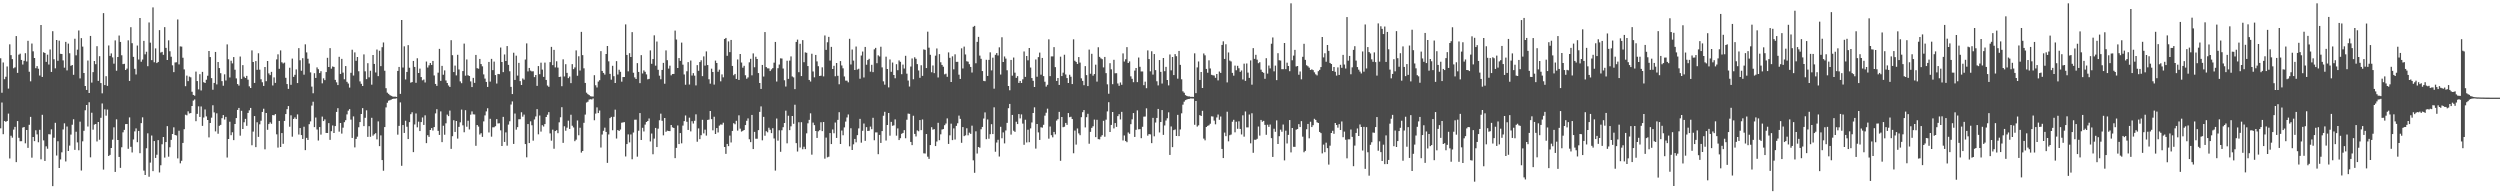 <?xml version="1.0" encoding="UTF-8"?>
<svg xmlns="http://www.w3.org/2000/svg" width="1920" height="150">
  <path d="M0 44.728h1v53.820H0zM1 71.203h1v7.560H1zM2 47.992h1v55.079H2zM3 60.802h1v32.101H3zM4 58.930h1v34.651H4zM5 51.070h1v41.854H5zM6 68.021h1v19.247H6zM7 34.053h1v87.652H7zM8 42.357h1v61.886H8zM9 45.433h1v60.275H9zM10 52.453h1v47.079H10zM11 51.714h1v45.695H11zM12 27.699h1v96.835H12zM13 55.957h1v36.999H13zM14 42.002h1v63.850H14zM15 41.201h1v67.267H15zM16 46.028h1v62.410H16zM17 49.564h1v48.439H17zM18 46.701h1v50.847H18zM19 40.855h1v69.206H19zM20 47.184h1v52.678H20zM21 31.320h1v82.222H21zM22 55.092h1v40.758H22zM23 62.476h1v27.276H23zM24 33.424h1v87.643H24zM25 39.443h1v65.795H25zM26 44.529h1v63.854H26zM27 52.400h1v47.624H27zM28 50.777h1v52.417H28zM29 52.789h1v56.459H29zM30 58.012h1v41.698H30zM31 19.180h1v103.163H31zM32 59.109h1v29.062H32zM33 40.144h1v67.663H33zM34 40.718h1v82.886H34zM35 47.495h1v64.907H35zM36 42.000h1v72.248H36zM37 49.544h1v53.518H37zM38 37.985h1v65.218H38zM39 55.266h1v44.079H39zM40 23.985h1v118.977H40zM41 45.534h1v60.270H41zM42 52.503h1v41.804H42zM43 30.707h1v88.725H43zM44 46.685h1v61.815H44zM45 31.242h1v97.775H45zM46 41.343h1v81.108H46zM47 41.462h1v75.512H47zM48 46.385h1v53.033H48zM49 51.988h1v42.721H49zM50 32.169h1v91.820H50zM51 54.060h1v43.095H51zM52 33.467h1v82.518H52zM53 40.890h1v70.938H53zM54 50.546h1v52.818H54zM55 49.901h1v45.914H55zM56 57.454h1v34.163H56zM57 29.750h1v85.358H57zM58 42.499h1v58.684H58zM59 38.132h1v71.250H59zM60 23.415h1v91.966H60zM61 60.205h1v33.253H61zM62 29.269h1v101.694H62zM63 35.774h1v72.776H63zM64 56.060h1v44.386H64zM65 66.035h1v18.668H65zM66 69.058h1v11.591H66zM67 46.477h1v50.687H67zM68 71.439h1v7.116H68zM69 27.619h1v93.223H69zM70 63.416h1v23.184H70zM71 55.380h1v44.216H71zM72 46.868h1v48.846H72zM73 49.281h1v45.951H73zM74 35.502h1v73.165H74zM75 62.107h1v31.598H75zM76 43.156h1v64.157H76zM77 63.796h1v26.684H77zM78 71.670h1v7.787H78zM79 10.094h1v120.176H79zM80 65.337h1v18.636H80zM81 58.532h1v30.286H81zM82 65.957h1v18.206H82zM83 34.909h1v84.891H83zM84 42.915h1v76.034H84zM85 41.000h1v72.671H85zM86 44.057h1v63.207H86zM87 48.921h1v48.853H87zM88 31.050h1v100.971H88zM89 54.316h1v37.345H89zM90 43.790h1v63.754H90zM91 27.283h1v93.241H91zM92 32.211h1v96.725H92zM93 42.430h1v70.657H93zM94 49.251h1v52.374H94zM95 49.020h1v50.726H95zM96 53.755h1v41.568H96zM97 52.698h1v42.509H97zM98 31.000h1v83.266H98zM99 62.169h1v28.016H99zM100 20.876h1v91.888H100zM101 33.197h1v83.916H101zM102 43.689h1v63.399H102zM103 52.837h1v48.071H103zM104 57.200h1v41.389H104zM105 34.957h1v74.264H105zM106 45.737h1v54.836H106zM107 13.811h1v103.836H107zM108 47.436h1v47.130H108zM109 45.708h1v44.399H109zM110 31.407h1v99.625H110zM111 41.741h1v92.669H111zM112 39.713h1v74.173H112zM113 50.844h1v51.561H113zM114 17.274h1v118.450H114zM115 32.778h1v92.117H115zM116 46.195h1v57.881H116zM117 5.665h1v125.761H117zM118 47.818h1v60.538H118zM119 37.164h1v84.150H119zM120 48.427h1v70.433H120zM121 47.589h1v60.041H121zM122 23.156h1v109.281H122zM123 40.352h1v86.553H123zM124 39.809h1v70.991H124zM125 42.068h1v63.165H125zM126 20.840h1v100.222H126zM127 36.749h1v72.351H127zM128 46.078h1v50.783H128zM129 30.970h1v89.343H129zM130 39.388h1v73.692H130zM131 43.559h1v63.866H131zM132 50.159h1v52.751H132zM133 55.408h1v42.387H133zM134 47.962h1v55.715H134zM135 47.841h1v56.210H135zM136 14.930h1v106.743H136zM137 49.441h1v50.957H137zM138 35.655h1v89.783H138zM139 35.797h1v87.693H139zM140 44.325h1v65.434H140zM141 53.316h1v45.887H141zM142 66.179h1v21.911H142zM143 58.038h1v30.538H143zM144 62.295h1v23.191H144zM145 58.827h1v28.336H145zM146 59.413h1v27.411H146zM147 70.457h1v10.950H147zM148 72.915h1v4.349H148zM149 73.478h1v2.909H149zM150 55.009h1v38.054H150zM151 62.258h1v25.203H151zM152 68.653h1v13.035H152zM153 56.994h1v32.797H153zM154 69.459h1v12.300H154zM155 55.195h1v41.479H155zM156 63.114h1v27.144H156zM157 63.757h1v20.323H157zM158 61.212h1v28.171H158zM159 58.157h1v33.985H159zM160 39.166h1v66.342H160zM161 43.847h1v50.638H161zM162 60.004h1v30.355H162zM163 68.912h1v11.916H163zM164 63.686h1v22.646H164zM165 39.871h1v61.030H165zM166 64.801h1v22.236H166zM167 47.630h1v55.056H167zM168 52.265h1v44.328H168zM169 56.209h1v39.686H169zM170 62.295h1v28.485H170zM171 65.829h1v22.566H171zM172 57.095h1v34.692H172zM173 61.784h1v27.963H173zM174 34.101h1v86.899H174zM175 45.493h1v61.268H175zM176 59.514h1v33.967H176zM177 46.626h1v57.208H177zM178 48.706h1v52.861H178zM179 43.838h1v63.802H179zM180 53.549h1v41.680H180zM181 60.219h1v30.455H181zM182 64.547h1v19.888H182zM183 65.735h1v17.153H183zM184 43.398h1v60.810H184zM185 60.580h1v24.514H185zM186 50.013h1v49.043H186zM187 58.857h1v35.065H187zM188 59.889h1v31.410H188zM189 58.248h1v38.352H189zM190 61.185h1v25.564H190zM191 66.289h1v18.430H191zM192 67.591h1v15.285H192zM193 38.720h1v72.852H193zM194 47.603h1v53.452H194zM195 63.714h1v25.413H195zM196 46.898h1v66.098H196zM197 53.604h1v40.288H197zM198 40.885h1v64.216H198zM199 53.510h1v41.991H199zM200 60.899h1v31.808H200zM201 63.185h1v22.765H201zM202 66.019h1v17.496H202zM203 51.448h1v63.216H203zM204 62.336h1v24.468H204zM205 46.827h1v52.838H205zM206 56.374h1v38.906H206zM207 57.706h1v36.271H207zM208 55.213h1v39.872H208zM209 65.646h1v22.738H209zM210 59.418h1v29.178H210zM211 63.654h1v23.969H211zM212 45.625h1v57.560H212zM213 41.702h1v71.676H213zM214 52.814h1v40.055H214zM215 38.715h1v74.175H215zM216 47.816h1v54.365H216zM217 48.759h1v61.692H217zM218 48.058h1v44.818H218zM219 59.770h1v27.846H219zM220 64.552h1v19.338H220zM221 68.250h1v13.234H221zM222 52.011h1v45.340H222zM223 65.105h1v23.481H223zM224 45.026h1v59.918H224zM225 59.024h1v32.303H225zM226 57.431h1v32.710H226zM227 53.316h1v38.130H227zM228 63.776h1v24.067H228zM229 36.951h1v66.372H229zM230 46.298h1v52.042H230zM231 54.321h1v49.421H231zM232 44.689h1v62.005H232zM233 57.326h1v40.018H233zM234 34.023h1v81.275H234zM235 40.226h1v65.658H235zM236 45.092h1v62.374H236zM237 48.795h1v46.573H237zM238 55.605h1v37.647H238zM239 66.504h1v14.594H239zM240 71.622h1v6.530H240zM241 56.197h1v41.435H241zM242 59.859h1v30.421H242zM243 51.739h1v47.750H243zM244 53.158h1v54.770H244zM245 56.129h1v41.481H245zM246 54.691h1v48.663H246zM247 64.018h1v25.530H247zM248 60.171h1v32.827H248zM249 61.542h1v30.176H249zM250 55.353h1v46.736H250zM251 44.405h1v57.743H251zM252 51.450h1v43.094H252zM253 36.942h1v70.474H253zM254 52.734h1v48.029H254zM255 51.052h1v45.331H255zM256 51.384h1v50.776H256zM257 61.343h1v35.487H257zM258 63.213h1v22.737H258zM259 65.353h1v17.739H259zM260 43.607h1v57.521H260zM261 56.799h1v37.681H261zM262 45.218h1v57.384H262zM263 55.781h1v42.243H263zM264 60.860h1v32.996H264zM265 50.729h1v41.591H265zM266 62.805h1v25.033H266zM267 64.144h1v20.865H267zM268 67.287h1v16.519H268zM269 55.907h1v35.937H269zM270 38.194h1v67.734H270zM271 58.003h1v31.382H271zM272 40.253h1v72.946H272zM273 46.701h1v60.016H273zM274 43.753h1v61.229H274zM275 54.716h1v43.021H275zM276 62.514h1v31.215H276zM277 64.364h1v23.186H277zM278 66.046h1v16.997H278zM279 41.753h1v55.131H279zM280 54.790h1v35.660H280zM281 60.796h1v23.930H281zM282 48.534h1v56.576H282zM283 59.404h1v37.508H283zM284 54.309h1v50.769H284zM285 65.000h1v25.470H285zM286 42.252h1v61.936H286zM287 49.109h1v54.006H287zM288 55.662h1v46.633H288zM289 38.036h1v69.045H289zM290 58.447h1v34.770H290zM291 38.949h1v73.266H291zM292 50.791h1v53.211H292zM293 36.237h1v86.688H293zM294 32.609h1v98.501H294zM295 54.323h1v43.285H295zM296 67.733h1v14.745H296zM297 71.178h1v7.697H297zM298 72.091h1v5.209H298zM299 73.059h1v3.882H299zM300 73.602h1v2.870H300zM301 74.082h1v1.879H301zM302 74.277h1v1.483H302zM303 74.176h1v1.591H303zM304 74.444h1v1.089H304zM305 54.462h1v48.963H305zM306 51.430h1v45.246H306zM307 72.066h1v6.551H307zM308 15.376h1v111.977H308zM309 51.842h1v44.223H309zM310 35.603h1v66.468H310zM311 61.013h1v31.692H311zM312 55.234h1v42.117H312zM313 34.646h1v72.177H313zM314 52.023h1v41.790H314zM315 63.480h1v24.205H315zM316 63.034h1v23.198H316zM317 46.790h1v70.039H317zM318 51.402h1v44.207H318zM319 63.606h1v23.520H319zM320 44.735h1v53.039H320zM321 56.071h1v37.359H321zM322 52.711h1v47.940H322zM323 59.212h1v34.555H323zM324 61.674h1v28.551H324zM325 61.098h1v34.836H325zM326 63.334h1v25.267H326zM327 47.253h1v62.648H327zM328 51.878h1v51.971H328zM329 50.196h1v54.923H329zM330 48.363h1v51.497H330zM331 49.853h1v48.517H331zM332 46.811h1v53.420H332zM333 57.969h1v39.595H333zM334 64.439h1v22.673H334zM335 65.936h1v17.931H335zM336 55.831h1v44.651H336zM337 37.550h1v66.086H337zM338 62.130h1v23.429H338zM339 50.606h1v58.558H339zM340 57.381h1v39.160H340zM341 54.057h1v49.444H341zM342 61.789h1v32.939H342zM343 63.744h1v24.278H343zM344 65.616h1v23.559H344zM345 66.776h1v18.167H345zM346 30.878h1v83.429H346zM347 42.380h1v62.236H347zM348 55.341h1v37.022H348zM349 50.359h1v50.966H349zM350 57.914h1v35.003H350zM351 42.080h1v64.390H351zM352 53.373h1v44.081H352zM353 62.505h1v31.435H353zM354 63.892h1v20.293H354zM355 54.591h1v41.673H355zM356 33.511h1v68.063H356zM357 58.131h1v26.503H357zM358 45.662h1v51.668H358zM359 57.786h1v34.932H359zM360 58.367h1v41.055H360zM361 62.505h1v25.576H361zM362 66.863h1v18.682H362zM363 59.789h1v28.029H363zM364 63.627h1v24.280H364zM365 42.169h1v69.831H365zM366 52.398h1v43.619H366zM367 52.808h1v44.401H367zM368 45.273h1v58.029H368zM369 49.212h1v53.097H369zM370 50.926h1v54.189H370zM371 57.147h1v36.077H371zM372 60.374h1v28.276H372zM373 62.936h1v22.596H373zM374 66.785h1v16.342H374zM375 47.559h1v54.166H375zM376 62.666h1v28.567H376zM377 45.188h1v59.771H377zM378 53.870h1v43.912H378zM379 47.301h1v50.421H379zM380 57.651h1v39.249H380zM381 64.178h1v27.313H381zM382 56.795h1v38.025H382zM383 56.969h1v37.713H383zM384 36.497h1v63.616H384zM385 47.617h1v64.521H385zM386 55.380h1v34.365H386zM387 41.853h1v67.166H387zM388 46.827h1v54.871H388zM389 35.394h1v76.503H389zM390 49.832h1v45.839H390zM391 54.755h1v38.361H391zM392 66.733h1v13.573H392zM393 72.226h1v5.624H393zM394 40.512h1v70.023H394zM395 61.388h1v25.809H395zM396 42.746h1v56.850H396zM397 58.060h1v39.577H397zM398 48.283h1v43.303H398zM399 62.320h1v29.215H399zM400 65.266h1v20.964H400zM401 60.255h1v29.364H401zM402 61.198h1v26.796H402zM403 45.715h1v64.937H403zM404 33.355h1v87.455H404zM405 54.842h1v40.437H405zM406 52.153h1v57.720H406zM407 54.220h1v38.968H407zM408 54.815h1v41.387H408zM409 54.716h1v53.292H409zM410 59.262h1v32.474H410zM411 57.582h1v31.849H411zM412 65.959h1v17.846H412zM413 50.723h1v52.422H413zM414 56.994h1v31.733H414zM415 48.136h1v52.955H415zM416 53.453h1v42.687H416zM417 59.040h1v38.162H417zM418 48.088h1v47.201H418zM419 61.409h1v28.425H419zM420 65.712h1v22.417H420zM421 66.678h1v19.455H421zM422 47.731h1v54.738H422zM423 36.003h1v72.046H423zM424 50.020h1v49.590H424zM425 38.283h1v75.965H425zM426 51.787h1v48.872H426zM427 47.072h1v52.902H427zM428 51.929h1v50.389H428zM429 59.116h1v34.848H429zM430 58.887h1v31.165H430zM431 66.206h1v16.111H431zM432 45.550h1v64.161H432zM433 58.710h1v38.263H433zM434 49.299h1v51.094H434zM435 55.964h1v42.104H435zM436 60.004h1v32.662H436zM437 58.761h1v40.247H437zM438 63.863h1v24.262H438zM439 49.246h1v47.343H439zM440 53.085h1v44.827H440zM441 51.750h1v56.681H441zM442 38.708h1v68.542H442zM443 58.189h1v34.342H443zM444 43.211h1v60.677H444zM445 54.181h1v43.928H445zM446 24.497h1v92.724H446zM447 42.339h1v73.653H447zM448 52.473h1v41.845H448zM449 63.673h1v24.335H449zM450 71.169h1v7.583H450zM451 72.292h1v5.848H451zM452 73.006h1v3.468H452zM453 73.865h1v2.337H453zM454 74.087h1v2.284H454zM455 74.137h1v1.488H455zM456 57.733h1v34.646H456zM457 65.476h1v21.767H457zM458 67.191h1v15.308H458zM459 62.675h1v24.184H459zM460 61.610h1v23.282H460zM461 39.260h1v74.024H461zM462 54.492h1v48.853H462zM463 56.035h1v44.395H463zM464 57.301h1v40.751H464zM465 41.451h1v59.865H465zM466 35.339h1v89.748H466zM467 47.097h1v56.159H467zM468 56.708h1v34.021H468zM469 61.178h1v28.553H469zM470 50.539h1v49.494H470zM471 58.543h1v31.160H471zM472 63.734h1v20.471H472zM473 46.925h1v59.471H473zM474 57.255h1v42.600H474zM475 53.540h1v47.050H475zM476 55.131h1v44.353H476zM477 62.698h1v31.566H477zM478 59.203h1v34.800H478zM479 59.134h1v34.672H479zM480 18.723h1v101.435H480zM481 42.208h1v68.455H481zM482 54.785h1v48.437H482zM483 40.869h1v68.510H483zM484 43.760h1v59.506H484zM485 24.680h1v97.640H485zM486 55.884h1v45.885H486zM487 59.436h1v32.531H487zM488 60.651h1v31.238H488zM489 48.468h1v71.850H489zM490 55.250h1v45.166H490zM491 63.835h1v22.976H491zM492 42.359h1v65.152H492zM493 56.429h1v41.712H493zM494 54.082h1v46.867H494zM495 55.167h1v40.533H495zM496 57.124h1v36.590H496zM497 60.933h1v31.994H497zM498 60.574h1v30.426H498zM499 38.720h1v69.943H499zM500 48.990h1v53.568H500zM501 45.358h1v73.143H501zM502 27.143h1v79.306H502zM503 50.448h1v47.794H503zM504 31.874h1v81.096H504zM505 53.632h1v45.184H505zM506 58.102h1v34.260H506zM507 60.899h1v26.406H507zM508 53.732h1v39.043H508zM509 48.273h1v55.683H509zM510 64.297h1v26.317H510zM511 38.690h1v62.511H511zM512 46.250h1v54.088H512zM513 52.668h1v47.915H513zM514 50.409h1v50.298H514zM515 57.861h1v38.139H515zM516 56.811h1v40.991H516zM517 56.779h1v41.502H517zM518 23.495h1v97.940H518zM519 30.363h1v83.211H519zM520 52.199h1v44.177H520zM521 44.577h1v66.050H521zM522 46.742h1v55.466H522zM523 32.714h1v77.347H523zM524 49.651h1v46.832H524zM525 57.188h1v35.859H525zM526 65.087h1v23.605H526zM527 54.719h1v38.810H527zM528 47.736h1v52.053H528zM529 64.943h1v25.438H529zM530 46.465h1v54.427H530zM531 58.031h1v35.038H531zM532 56.163h1v38.707H532zM533 58.115h1v34.665H533zM534 65.563h1v22.220H534zM535 50.045h1v58.828H535zM536 54.350h1v44.285H536zM537 47.646h1v59.204H537zM538 46.307h1v57.551H538zM539 58.479h1v33.513H539zM540 43.304h1v59.144H540zM541 50.379h1v49.210H541zM542 39.480h1v64.685H542zM543 49.953h1v42.131H543zM544 60.869h1v30.982H544zM545 64.249h1v21.016H545zM546 52.730h1v38.762H546zM547 55.321h1v44.775H547zM548 64.975h1v24.683H548zM549 46.559h1v56.361H549zM550 48.363h1v50.011H550zM551 55.101h1v46.635H551zM552 53.510h1v42.976H552zM553 62.478h1v33.113H553zM554 57.138h1v38.631H554zM555 59.415h1v34.823H555zM556 29.963h1v82.957H556zM557 29.139h1v89.011H557zM558 42.847h1v67.686H558zM559 31.769h1v80.444H559zM560 40.063h1v64.069H560zM561 30.679h1v78.736H561zM562 50.652h1v49.904H562zM563 57.809h1v36.807H563zM564 56.774h1v38.663H564zM565 60.615h1v32.145H565zM566 45.678h1v54.612H566zM567 61.375h1v27.201H567zM568 41.457h1v57.384H568zM569 48.017h1v53.074H569zM570 51.988h1v48.542H570zM571 50.512h1v49.329H571zM572 57.797h1v38.254H572zM573 60.459h1v32.293H573zM574 59.466h1v31.469H574zM575 47.884h1v59.094H575zM576 45.147h1v64.008H576zM577 57.850h1v30.412H577zM578 41.004h1v73.459H578zM579 51.661h1v49.595H579zM580 43.561h1v62.982H580zM581 45.298h1v61.229H581zM582 56.113h1v43.845H582zM583 63.734h1v22.204H583zM584 68.298h1v13.413H584zM585 49.857h1v57.915H585zM586 58.759h1v31.007H586zM587 24.651h1v79.613H587zM588 51.524h1v49.233H588zM589 52.492h1v49.119H589zM590 52.547h1v45.573H590zM591 54.556h1v45.074H591zM592 53.318h1v48.931H592zM593 52.329h1v46.134H593zM594 48.125h1v58.228H594zM595 32.190h1v98.835H595zM596 62.613h1v28.414H596zM597 52.398h1v55.649H597zM598 49.583h1v50.469H598zM599 44.781h1v71.808H599zM600 44.932h1v55.116H600zM601 52.620h1v45.070H601zM602 61.661h1v32.815H602zM603 66.465h1v18.503H603zM604 46.662h1v63.408H604zM605 60.590h1v28.283H605zM606 46.543h1v53.392H606zM607 43.307h1v53.728H607zM608 58.722h1v30.357H608zM609 59.443h1v35.658H609zM610 68.456h1v11.959H610zM611 32.188h1v77.755H611zM612 30.414h1v85.960H612zM613 55.472h1v38.437H613zM614 33.636h1v79.661H614zM615 58.395h1v35.466H615zM616 30.840h1v83.815H616zM617 47.745h1v64.951H617zM618 40.237h1v74.294H618zM619 40.526h1v61.895H619zM620 50.727h1v44.010H620zM621 61.407h1v30.641H621zM622 62.636h1v24.417H622zM623 41.293h1v77.489H623zM624 54.906h1v39.254H624zM625 59.372h1v36.716H625zM626 42.169h1v58.457H626zM627 47.131h1v58.805H627zM628 50.821h1v50.037H628zM629 58.372h1v41.621H629zM630 58.109h1v35.786H630zM631 51.691h1v49.032H631zM632 58.660h1v35.058H632zM633 27.216h1v94.630H633zM634 38.276h1v67.384H634zM635 32.455h1v88.368H635zM636 28.306h1v92.058H636zM637 46.561h1v55.621H637zM638 35.983h1v74.642H638zM639 53.004h1v46.416H639zM640 50.555h1v51.778H640zM641 58.585h1v35.534H641zM642 48.390h1v57.530H642zM643 58.195h1v33.877H643zM644 64.732h1v21.442H644zM645 46.875h1v63.729H645zM646 50.276h1v49.952H646zM647 52.467h1v51.419H647zM648 58.733h1v39.133H648zM649 61.913h1v31.490H649zM650 61.938h1v28.290H650zM651 63.213h1v24.704H651zM652 29.821h1v82.561H652zM653 49.489h1v49.002H653zM654 38.056h1v77.146H654zM655 46.527h1v64.310H655zM656 53.776h1v52.946H656zM657 35.751h1v73.575H657zM658 53.421h1v50.371H658zM659 52.776h1v45.830H659zM660 60.452h1v30.822H660zM661 42.659h1v66.894H661zM662 39.560h1v60.881H662zM663 59.514h1v35.383H663zM664 36.042h1v72.131H664zM665 49.709h1v47.940H665zM666 46.106h1v54.488H666zM667 45.161h1v55.260H667zM668 55.025h1v42.184H668zM669 49.777h1v49.444H669zM670 55.385h1v35.074H670zM671 37.912h1v69.828H671zM672 36.784h1v64.916H672zM673 48.525h1v53.147H673zM674 42.471h1v75.937H674zM675 43.350h1v60.281H675zM676 35.891h1v73.891H676zM677 51.782h1v48.892H677zM678 62.460h1v26.402H678zM679 65.018h1v20.854H679zM680 43.536h1v64.385H680zM681 52.998h1v42.994H681zM682 67.147h1v19.634H682zM683 45.673h1v58.526H683zM684 55.161h1v38.441H684zM685 48.024h1v48.599H685zM686 57.584h1v38.689H686zM687 60.098h1v31.602H687zM688 49.319h1v54.871H688zM689 53.936h1v44.678H689zM690 46.401h1v61.183H690zM691 47.466h1v58.663H691zM692 56.992h1v45.777H692zM693 49.599h1v52.495H693zM694 52.618h1v47.336H694zM695 42.863h1v63.317H695zM696 56.600h1v35.379H696zM697 61.844h1v25.411H697zM698 66.481h1v20.952H698zM699 51.121h1v57.894H699zM700 44.897h1v66.560H700zM701 60.871h1v28.034H701zM702 43.957h1v58.906H702zM703 45.161h1v59.636H703zM704 49.239h1v50.911H704zM705 54.101h1v46.720H705zM706 59.772h1v32.419H706zM707 50.137h1v49.808H707zM708 58.257h1v33.500H708zM709 37.917h1v79.847H709zM710 38.283h1v79.609H710zM711 52.267h1v50.671H711zM712 24.342h1v95.994H712zM713 36.600h1v85.427H713zM714 42.087h1v69.313H714zM715 55.492h1v42.211H715zM716 50.278h1v49.300H716zM717 56.172h1v43.021H717zM718 42.764h1v69.412H718zM719 37.214h1v71.467H719zM720 59.518h1v34.791H720zM721 41.576h1v66.088H721zM722 47.811h1v55.331H722zM723 49.880h1v49.590H723zM724 51.247h1v47.890H724zM725 57.081h1v39.089H725zM726 56.554h1v38.338H726zM727 58.990h1v31.923H727zM728 40.224h1v70.339H728zM729 44.410h1v59.542H729zM730 62.984h1v31.989H730zM731 43.256h1v64.372H731zM732 53.226h1v45.402H732zM733 41.723h1v65.452H733zM734 47.511h1v49.144H734zM735 47.461h1v47.194H735zM736 57.346h1v31.412H736zM737 60.635h1v30.629H737zM738 37.132h1v72.527H738zM739 52.563h1v45.019H739zM740 35.770h1v68.796H740zM741 41.819h1v62.103H741zM742 47.074h1v51.412H742zM743 47.346h1v56.613H743zM744 49.315h1v52.573H744zM745 51.405h1v51.394H745zM746 55.721h1v40.806H746zM747 20.597h1v102.520H747zM748 19.853h1v112.852H748zM749 48.571h1v52.300H749zM750 32.172h1v85.718H750zM751 28.315h1v84.568H751zM752 42.712h1v70.723H752zM753 45.184h1v54.113H753zM754 54.584h1v42.914H754zM755 62.098h1v28.954H755zM756 62.341h1v23.994H756zM757 45.930h1v60.989H757zM758 58.294h1v33.449H758zM759 45.973h1v60.556H759zM760 40.194h1v62.852H760zM761 54.048h1v41.328H761zM762 44.291h1v58.679H762zM763 68.120h1v14.292H763zM764 42.107h1v74.402H764zM765 40.771h1v68.688H765zM766 42.583h1v64.759H766zM767 36.353h1v83.855H767zM768 57.264h1v40.096H768zM769 28.601h1v77.601H769zM770 47.628h1v54.056H770zM771 43.382h1v66.766H771zM772 44.989h1v55.207H772zM773 53.945h1v40.426H773zM774 66.032h1v17.063H774zM775 69.344h1v10.483H775zM776 46.005h1v57.363H776zM777 58.118h1v30.128H777zM778 44.195h1v56.191H778zM779 55.831h1v45.457H779zM780 59.795h1v33.708H780zM781 58.479h1v36.780H781zM782 63.682h1v23.935H782zM783 62.178h1v28.727H783zM784 63.739h1v24.134H784zM785 60.928h1v34.012H785zM786 39.548h1v71.646H786zM787 59.033h1v32.941H787zM788 42.989h1v66.441H788zM789 46.339h1v53.278H789zM790 36.845h1v72.371H790zM791 51.851h1v46.782H791zM792 59.930h1v34.099H792zM793 62.066h1v24.726H793zM794 66.797h1v15.637H794zM795 45.655h1v68.476H795zM796 58.939h1v36.308H796zM797 43.888h1v57.771H797zM798 40.407h1v67.059H798zM799 57.349h1v40.417H799zM800 44.476h1v53.570H800zM801 58.477h1v37.395H801zM802 62.766h1v26.063H802zM803 66.506h1v20.092H803zM804 65.119h1v18.341H804zM805 30.217h1v76.264H805zM806 58.477h1v38.727H806zM807 43.302h1v60.529H807zM808 43.323h1v62.142H808zM809 36.216h1v65.095H809zM810 51.569h1v51.662H810zM811 62.151h1v30.449H811zM812 59.919h1v31.646H812zM813 65.240h1v20.668H813zM814 43.542h1v79.973H814zM815 58.399h1v31.435H815zM816 55.822h1v41.843H816zM817 42.043h1v55.269H817zM818 57.188h1v37.235H818zM819 59.958h1v35.947H819zM820 63.760h1v23.067H820zM821 57.381h1v32.609H821zM822 58.930h1v30.728H822zM823 64.542h1v26.922H823zM824 30.215h1v87.510H824zM825 46.626h1v53.696H825zM826 47.550h1v63.514H826zM827 49.081h1v49.604H827zM828 43.840h1v58.631H828zM829 48.081h1v55.777H829zM830 60.184h1v29.812H830zM831 62.093h1v24.086H831zM832 65.456h1v19.066H832zM833 50.782h1v47.077H833zM834 57.701h1v32.328H834zM835 66.113h1v21.291H835zM836 38.116h1v72.254H836zM837 56.618h1v44.653H837zM838 41.329h1v56.896H838zM839 58.092h1v38.869H839zM840 56.900h1v34.942H840zM841 49.663h1v55.672H841zM842 62.672h1v29.343H842zM843 36.321h1v70.522H843zM844 43.652h1v63.429H844zM845 44.813h1v60.222H845zM846 45.467h1v58.366H846zM847 51.768h1v41.014H847zM848 43.714h1v61.293H848zM849 56.161h1v35.729H849zM850 64.762h1v20.799H850zM851 72.002h1v6.503H851zM852 48.521h1v52.831H852zM853 53.256h1v42.689H853zM854 64.671h1v21.341H854zM855 45.950h1v52.662H855zM856 56.255h1v38.270H856zM857 56.229h1v41.199H857zM858 64.105h1v25.095H858zM859 65.907h1v21.792H859zM860 63.320h1v28.407H860zM861 65.128h1v20.771H861zM862 40.995h1v66.887H862zM863 47.269h1v56.773H863zM864 45.534h1v62.820H864zM865 36.177h1v73.046H865zM866 48.392h1v53.360H866zM867 47.179h1v55.564H867zM868 58.633h1v36.734H868zM869 60.516h1v31.117H869zM870 63.121h1v23.696H870zM871 54.215h1v50.932H871zM872 52.247h1v47.439H872zM873 63.098h1v21.673H873zM874 44.188h1v55.154H874zM875 51.288h1v47.865H875zM876 54.886h1v51.266H876zM877 54.895h1v42.497H877zM878 65.444h1v24.157H878zM879 62.743h1v26.729H879zM880 67.715h1v15.470H880zM881 38.704h1v65.511H881zM882 45.385h1v57.558H882zM883 54.781h1v48.446H883zM884 39.388h1v70.515H884zM885 57.271h1v33.248H885zM886 41.501h1v63.186H886zM887 53.870h1v40.247H887zM888 62.407h1v28.185H888zM889 65.579h1v18.084H889zM890 46.127h1v55.628H890zM891 55.186h1v38.498H891zM892 64.165h1v20.385H892zM893 44.566h1v59.009H893zM894 54.705h1v41.627H894zM895 51.334h1v41.229H895zM896 61.443h1v29.380H896zM897 65.609h1v20.664H897zM898 41.812h1v77.153H898zM899 54.030h1v43.097H899zM900 43.760h1v69.252H900zM901 57.655h1v42.303H901zM902 41.563h1v57.892H902zM903 43.144h1v61.293H903zM904 60.425h1v27.791H904zM905 39.120h1v65.438H905zM906 49.832h1v49.581H906zM907 60.869h1v26.168H907zM908 70.155h1v10.220H908zM909 71.221h1v6.862H909zM910 73.055h1v3.827H910zM911 73.654h1v2.770H911zM912 74.055h1v1.989H912zM913 74.057h1v1.863H913zM914 74.412h1v1.144H914zM915 74.341h1v1.325H915zM916 74.421h1v1.263H916zM917 40.942h1v54.925H917zM918 71.505h1v6.068H918zM919 51.762h1v45.489H919zM920 47.221h1v49.029H920zM921 61.407h1v27.029H921zM922 55.321h1v33.779H922zM923 67.573h1v17.535H923zM924 41.080h1v65.363H924zM925 42.496h1v65.276H925zM926 52.920h1v44.633H926zM927 55.847h1v40.840H927zM928 46.339h1v49.885H928zM929 52.586h1v42.435H929zM930 57.452h1v31.893H930zM931 57.813h1v31.675H931zM932 58.031h1v34.591H932zM933 59.775h1v35.708H933zM934 56.824h1v33.403H934zM935 61.764h1v26.200H935zM936 54.916h1v37.098H936zM937 56.030h1v33.454H937zM938 34.520h1v79.844H938zM939 31.748h1v89.659H939zM940 45.238h1v56.615H940zM941 33.980h1v70.595H941zM942 63.284h1v22.502H942zM943 40.290h1v68.254H943zM944 46.559h1v57.265H944zM945 47.223h1v56.098H945zM946 55.943h1v37.560H946zM947 58.106h1v33.896H947zM948 50.391h1v51.247H948zM949 53.943h1v39.526H949zM950 50.512h1v48.400H950zM951 52.414h1v40.778H951zM952 55.209h1v43.788H952zM953 54.131h1v49.135H953zM954 61.020h1v27.551H954zM955 48.882h1v56.072H955zM956 62.084h1v23.497H956zM957 48.756h1v49.084H957zM958 55.742h1v42.115H958zM959 59.814h1v28.135H959zM960 46.367h1v63.687H960zM961 65.005h1v21.987H961zM962 36.944h1v80.407H962zM963 45.211h1v62.120H963zM964 42.085h1v65.269H964zM965 45.847h1v60.767H965zM966 48.539h1v48.661H966zM967 47.781h1v56.336H967zM968 53.487h1v38.629H968zM969 55.264h1v38.233H969zM970 55.934h1v36.878H970zM971 60.505h1v35.416H971zM972 44.689h1v58.833H972zM973 56.545h1v39.247H973zM974 50.336h1v47.073H974zM975 52.544h1v43.076H975zM976 33.598h1v72.513H976zM977 28.780h1v91.733H977zM978 54.797h1v44.090H978zM979 50.379h1v50.833H979zM980 61.521h1v30.966H980zM981 40.842h1v69.771H981zM982 46.278h1v58.331H982zM983 46.497h1v53.099H983zM984 53.160h1v48.009H984zM985 53.121h1v42.513H985zM986 33.009h1v90.202H986zM987 53.101h1v47.228H987zM988 48.136h1v62.067H988zM989 50.663h1v52.907H989zM990 54.666h1v37.567H990zM991 2.550h1v114.495H991zM992 46.273h1v52.014H992zM993 42.705h1v70.062H993zM994 38.310h1v74.461H994zM995 51.034h1v48.572H995zM996 50.706h1v48.428H996zM997 57.374h1v37.952H997zM998 54.900h1v42.662H998zM999 60.921h1v32.126H999zM1000 43.607h1v61.364H1000zM1001 33.616h1v83.335H1001zM1002 45.969h1v69.899H1002zM1003 50.130h1v49.139H1003zM1004 50.880h1v44.289H1004zM1005 51.984h1v54.237H1005zM1006 53.771h1v39.702H1006zM1007 53.226h1v44.342H1007zM1008 53.840h1v42.330H1008zM1009 55.568h1v35.667H1009zM1010 57.090h1v35.001H1010zM1011 57.930h1v36.043H1011zM1012 54.659h1v39.815H1012zM1013 53.654h1v47.695H1013zM1014 51.521h1v50.703H1014zM1015 28.439h1v89.366H1015zM1016 44.092h1v66.956H1016zM1017 40.899h1v75.999H1017zM1018 47.415h1v62.133H1018zM1019 34.536h1v79.249H1019zM1020 39.043h1v87.361H1020zM1021 48.328h1v63.568H1021zM1022 49.136h1v53.003H1022zM1023 54.506h1v45.928H1023zM1024 51.432h1v51.321H1024zM1025 55.140h1v39.343H1025zM1026 58.060h1v37.917H1026zM1027 51.752h1v46.292H1027zM1028 57.573h1v37.775H1028zM1029 49.754h1v50.101H1029zM1030 52.048h1v41.240H1030zM1031 42.133h1v63.250H1031zM1032 49.551h1v51.538H1032zM1033 52.629h1v54.692H1033zM1034 13.103h1v108.485H1034zM1035 46.609h1v60.419H1035zM1036 42.963h1v64.026H1036zM1037 57.044h1v42.433H1037zM1038 51.686h1v53.408H1038zM1039 38.294h1v89.350H1039zM1040 35.500h1v76.336H1040zM1041 46.541h1v55.548H1041zM1042 51.514h1v47.123H1042zM1043 53.508h1v50.948H1043zM1044 55.014h1v40.565H1044zM1045 56.431h1v41.108H1045zM1046 39.503h1v76.088H1046zM1047 55.044h1v42.385H1047zM1048 18.807h1v110.906H1048zM1049 52.581h1v45.042H1049zM1050 36.138h1v80.785H1050zM1051 40.002h1v94.908H1051zM1052 41.039h1v70.188H1052zM1053 45.554h1v63.690H1053zM1054 47.468h1v54.335H1054zM1055 40.219h1v61.787H1055zM1056 47.726h1v49.840H1056zM1057 58.083h1v31.804H1057zM1058 17.963h1v97.814H1058zM1059 47.379h1v61.161H1059zM1060 20.187h1v96.642H1060zM1061 22.156h1v101.513H1061zM1062 26.166h1v84.953H1062zM1063 20.368h1v105.697H1063zM1064 47.585h1v56.423H1064zM1065 24.509h1v101.508H1065zM1066 37.852h1v84.976H1066zM1067 53.460h1v41.522H1067zM1068 60.173h1v31.035H1068zM1069 56.779h1v31.458H1069zM1070 45.490h1v66.796H1070zM1071 54.799h1v45.466H1071zM1072 23.911h1v89.006H1072zM1073 44.680h1v63.655H1073zM1074 51.272h1v49.375H1074zM1075 40.867h1v57.278H1075zM1076 61.958h1v30.781H1076zM1077 35.637h1v87.789H1077zM1078 51.382h1v48.869H1078zM1079 58.450h1v31.202H1079zM1080 49.187h1v63.498H1080zM1081 57.520h1v40.121H1081zM1082 34.964h1v86.340H1082zM1083 62.533h1v25.869H1083zM1084 22.829h1v108.501H1084zM1085 38.532h1v79.602H1085zM1086 48.754h1v62.323H1086zM1087 52.457h1v51.632H1087zM1088 57.758h1v39.632H1088zM1089 58.612h1v34.601H1089zM1090 63.519h1v26.274H1090zM1091 39.631h1v81.877H1091zM1092 44.879h1v58.867H1092zM1093 47.445h1v48.748H1093zM1094 25.285h1v99.794H1094zM1095 48.415h1v52.575H1095zM1096 30.707h1v83.296H1096zM1097 54.295h1v48.611H1097zM1098 45.325h1v66.922H1098zM1099 47.063h1v64.326H1099zM1100 53.849h1v37.574H1100zM1101 31.126h1v91.911H1101zM1102 62.897h1v23.175H1102zM1103 39.324h1v76.118H1103zM1104 49.880h1v49.068H1104zM1105 55.074h1v41.007H1105zM1106 47.433h1v58.467H1106zM1107 62.240h1v30.700H1107zM1108 52.938h1v57.643H1108zM1109 53.826h1v56.132H1109zM1110 44.623h1v70.783H1110zM1111 40.052h1v71.220H1111zM1112 52.190h1v49.052H1112zM1113 33.021h1v80.874H1113zM1114 31.636h1v92.568H1114zM1115 20.920h1v93.884H1115zM1116 49.482h1v51.712H1116zM1117 58.658h1v33.745H1117zM1118 47.818h1v55.599H1118zM1119 54.797h1v37.084H1119zM1120 31.826h1v92.433H1120zM1121 60.981h1v26.477H1121zM1122 39.635h1v73.509H1122zM1123 32.451h1v92.751H1123zM1124 47.319h1v58.943H1124zM1125 45.653h1v58.922H1125zM1126 53.771h1v44.830H1126zM1127 53.847h1v43.669H1127zM1128 54.577h1v43.127H1128zM1129 41.924h1v81.101H1129zM1130 27.919h1v95.372H1130zM1131 49.438h1v50.488H1131zM1132 29.047h1v110.481H1132zM1133 36.131h1v77.718H1133zM1134 34.676h1v74.328H1134zM1135 46.820h1v56.150H1135zM1136 55.733h1v43.269H1136zM1137 60.601h1v27.517H1137zM1138 66.557h1v17.940H1138zM1139 29.173h1v98.535H1139zM1140 65.804h1v21.250H1140zM1141 35.520h1v75.333H1141zM1142 44.403h1v54.040H1142zM1143 59.699h1v41.486H1143zM1144 44.584h1v56.162H1144zM1145 56.138h1v38.219H1145zM1146 43.989h1v66.258H1146zM1147 44.767h1v61.309H1147zM1148 52.950h1v44.365H1148zM1149 42.716h1v69.361H1149zM1150 51.915h1v41.385H1150zM1151 47.170h1v63.754H1151zM1152 46.209h1v52.589H1152zM1153 35.264h1v70.572H1153zM1154 49.205h1v54.081H1154zM1155 57.571h1v31.495H1155zM1156 44.225h1v75.583H1156zM1157 56.017h1v37.874H1157zM1158 29.878h1v88.993H1158zM1159 62.755h1v25.667H1159zM1160 46.525h1v53.669H1160zM1161 41.013h1v64.926H1161zM1162 53.867h1v44.257H1162zM1163 49.711h1v56.471H1163zM1164 58.038h1v37.812H1164zM1165 58.372h1v36.679H1165zM1166 46.017h1v50.220H1166zM1167 53.142h1v43.536H1167zM1168 15.404h1v111.536H1168zM1169 43.478h1v70.472H1169zM1170 13.781h1v122.467H1170zM1171 30.725h1v107.114H1171zM1172 29.146h1v79.917H1172zM1173 39.082h1v71.671H1173zM1174 54.440h1v47.627H1174zM1175 59.038h1v33.234H1175zM1176 59.143h1v30.222H1176zM1177 29.212h1v99.130H1177zM1178 56.600h1v37.066H1178zM1179 63.098h1v38.959H1179zM1180 36.996h1v83.845H1180zM1181 53.307h1v41.419H1181zM1182 46.873h1v56.967H1182zM1183 55.106h1v40.865H1183zM1184 58.067h1v33.726H1184zM1185 62.437h1v26.484H1185zM1186 65.133h1v20.767H1186zM1187 45.829h1v62.245H1187zM1188 54.588h1v43.280H1188zM1189 32.396h1v96.720H1189zM1190 35.136h1v79.677H1190zM1191 31.265h1v79.080H1191zM1192 42.551h1v69.757H1192zM1193 56.355h1v43.360H1193zM1194 47.999h1v69.446H1194zM1195 54.202h1v54.612H1195zM1196 27.695h1v101.996H1196zM1197 52.922h1v45.296H1197zM1198 67.625h1v17.695H1198zM1199 40.720h1v73.147H1199zM1200 48.365h1v55.818H1200zM1201 53.812h1v42.946H1201zM1202 57.431h1v34.871H1202zM1203 53.641h1v44.221H1203zM1204 54.030h1v39.767H1204zM1205 41.473h1v72.687H1205zM1206 36.747h1v79.572H1206zM1207 57.969h1v34.987H1207zM1208 33.504h1v70.217H1208zM1209 46.815h1v66.565H1209zM1210 48.008h1v67.407H1210zM1211 30.860h1v89.300H1211zM1212 38.612h1v73.019H1212zM1213 48.695h1v54.193H1213zM1214 45.289h1v57.798H1214zM1215 22.529h1v96.576H1215zM1216 46.795h1v61.421H1216zM1217 61.006h1v25.170H1217zM1218 36.786h1v74.182H1218zM1219 50.926h1v48.899H1219zM1220 57.536h1v36.226H1220zM1221 59.477h1v28.041H1221zM1222 44.939h1v67.015H1222zM1223 42.075h1v71.259H1223zM1224 52.782h1v38.924H1224zM1225 33.247h1v73.577H1225zM1226 43.037h1v61.305H1226zM1227 30.148h1v80.355H1227zM1228 32.540h1v73.451H1228zM1229 56.417h1v39.339H1229zM1230 31.414h1v80.590H1230zM1231 54.126h1v38.203H1231zM1232 52.091h1v44.408H1232zM1233 58.743h1v28.004H1233zM1234 25.708h1v88.604H1234zM1235 37.523h1v74.942H1235zM1236 50.876h1v45.942H1236zM1237 37.125h1v70.407H1237zM1238 31.112h1v80.165H1238zM1239 51.961h1v49.938H1239zM1240 43.499h1v86.091H1240zM1241 49.287h1v62.953H1241zM1242 47.301h1v59.799H1242zM1243 59.953h1v35.793H1243zM1244 29.430h1v94.376H1244zM1245 31.462h1v81.927H1245zM1246 38.054h1v73.495H1246zM1247 26.836h1v97.121H1247zM1248 45.836h1v56.246H1248zM1249 29.160h1v96.816H1249zM1250 47.761h1v73.818H1250zM1251 49.967h1v54.882H1251zM1252 51.496h1v45.397H1252zM1253 20.824h1v103.648H1253zM1254 30.830h1v82.863H1254zM1255 52.636h1v44.154H1255zM1256 33.220h1v87.910H1256zM1257 43.559h1v65.484H1257zM1258 47.605h1v58.240H1258zM1259 43.586h1v67.411H1259zM1260 52.913h1v43.701H1260zM1261 54.520h1v39.998H1261zM1262 64.110h1v23.424H1262zM1263 34.499h1v83.683H1263zM1264 39.800h1v66.310H1264zM1265 43.966h1v61.497H1265zM1266 48.248h1v66.402H1266zM1267 53.654h1v43.996H1267zM1268 45.033h1v68.469H1268zM1269 53.547h1v45.592H1269zM1270 48.335h1v60.163H1270zM1271 51.196h1v57.858H1271zM1272 55.701h1v37.533H1272zM1273 23.891h1v112.495H1273zM1274 57.774h1v35.976H1274zM1275 42.975h1v63.857H1275zM1276 49.358h1v47.269H1276zM1277 48.441h1v53.900H1277zM1278 44.222h1v75.718H1278zM1279 44.160h1v63.765H1279zM1280 47.514h1v62.406H1280zM1281 48.553h1v55.571H1281zM1282 14.051h1v117.839H1282zM1283 24.616h1v94.271H1283zM1284 30.469h1v71.048H1284zM1285 25.182h1v117.659H1285zM1286 35.971h1v81.586H1286zM1287 40.249h1v79.325H1287zM1288 43.391h1v74.628H1288zM1289 52.503h1v48.364H1289zM1290 56.190h1v34.708H1290zM1291 58.360h1v29.961H1291zM1292 19.384h1v106.175H1292zM1293 57.120h1v34.969H1293zM1294 40.327h1v79.213H1294zM1295 45.859h1v57.450H1295zM1296 48.521h1v49.506H1296zM1297 45.959h1v56.235H1297zM1298 60.638h1v31.341H1298zM1299 42.579h1v73.246H1299zM1300 44.289h1v57.668H1300zM1301 44.195h1v66.425H1301zM1302 42.277h1v65.161H1302zM1303 50.839h1v49.286H1303zM1304 37.923h1v81.289H1304zM1305 31.565h1v91.206H1305zM1306 39.244h1v71.307H1306zM1307 33.350h1v83.399H1307zM1308 43.014h1v61.607H1308zM1309 47.884h1v64.832H1309zM1310 48.704h1v51.957H1310zM1311 25.495h1v113.001H1311zM1312 51.002h1v47.984H1312zM1313 44.913h1v57.954H1313zM1314 37.640h1v76.143H1314zM1315 47.868h1v53.083H1315zM1316 46.241h1v55.997H1316zM1317 51.013h1v42.151H1317zM1318 49.583h1v54.990H1318zM1319 44.831h1v65.432H1319zM1320 37.846h1v80.735H1320zM1321 10.719h1v118.576H1321zM1322 41.906h1v70.050H1322zM1323 26.717h1v87.821H1323zM1324 41.670h1v64.855H1324zM1325 34.536h1v74.660H1325zM1326 34.046h1v92.552H1326zM1327 54.151h1v47.265H1327zM1328 60.457h1v30.666H1328zM1329 65.206h1v17.590H1329zM1330 18.404h1v116.402H1330zM1331 54.739h1v37.713H1331zM1332 32.380h1v80.993H1332zM1333 47.044h1v61.904H1333zM1334 50.864h1v54.367H1334zM1335 39.537h1v68.709H1335zM1336 59.152h1v41.257H1336zM1337 54.318h1v38.826H1337zM1338 60.500h1v30.380H1338zM1339 50.381h1v51.508H1339zM1340 40.814h1v69.412H1340zM1341 58.122h1v31.353H1341zM1342 39.283h1v72.243H1342zM1343 45.021h1v58.437H1343zM1344 35.564h1v75.598H1344zM1345 18.924h1v111.293H1345zM1346 52.766h1v54.626H1346zM1347 58.083h1v35.182H1347zM1348 57.358h1v32.785H1348zM1349 23.298h1v98.645H1349zM1350 56.843h1v34.111H1350zM1351 41.238h1v66.127H1351zM1352 50.377h1v57.869H1352zM1353 54.852h1v40.078H1353zM1354 36.333h1v77.029H1354zM1355 40.881h1v78.219H1355zM1356 46.420h1v53.976H1356zM1357 54.577h1v42.740H1357zM1358 45.417h1v58.650H1358zM1359 21.579h1v109.645H1359zM1360 49.235h1v52.996H1360zM1361 22.144h1v124.649H1361zM1362 30.066h1v93.312H1362zM1363 31.359h1v83.941H1363zM1364 27.676h1v80.524H1364zM1365 42.831h1v63.543H1365zM1366 51.265h1v48.503H1366zM1367 49.297h1v43.717H1367zM1368 25.463h1v96.697H1368zM1369 49.809h1v47.384H1369zM1370 45.648h1v63.447H1370zM1371 37.402h1v70.920H1371zM1372 46.520h1v58.455H1372zM1373 19.064h1v91.867H1373zM1374 53.636h1v38.045H1374zM1375 26.479h1v86.969H1375zM1376 37.026h1v75.042H1376zM1377 56.190h1v37.626H1377zM1378 8.237h1v114.223H1378zM1379 47.124h1v54.271H1379zM1380 36.147h1v74.193H1380zM1381 37.896h1v68.775H1381zM1382 39.697h1v73.905H1382zM1383 30.032h1v91.453H1383zM1384 44.106h1v68.453H1384zM1385 49.155h1v48.341H1385zM1386 59.347h1v29.943H1386zM1387 31.549h1v86.038H1387zM1388 53.437h1v46.004H1388zM1389 63.769h1v22.103H1389zM1390 41.359h1v69.403H1390zM1391 55.536h1v40.442H1391zM1392 41.418h1v68.071H1392zM1393 49.461h1v52.717H1393zM1394 58.692h1v42.465H1394zM1395 55.449h1v39.478H1395zM1396 65.662h1v22.266H1396zM1397 16.663h1v114.768H1397zM1398 42.103h1v59.572H1398zM1399 29.771h1v85.573H1399zM1400 45.346h1v62.438H1400zM1401 46.394h1v51.350H1401zM1402 41.698h1v69.050H1402zM1403 57.859h1v39.554H1403zM1404 47.312h1v72.761H1404zM1405 51.480h1v60.609H1405zM1406 9.327h1v113.756H1406zM1407 41.290h1v64.447H1407zM1408 59.145h1v31.561H1408zM1409 39.722h1v63.980H1409zM1410 54.643h1v43.072H1410zM1411 37.127h1v62.962H1411zM1412 54.819h1v42.948H1412zM1413 61.393h1v26.093H1413zM1414 56.156h1v44.264H1414zM1415 64.925h1v23.056H1415zM1416 30.549h1v82.371H1416zM1417 47.191h1v56.439H1417zM1418 29.807h1v76.438H1418zM1419 38.500h1v76.008H1419zM1420 54.854h1v45.992H1420zM1421 37.633h1v76.182H1421zM1422 56.179h1v46.915H1422zM1423 56.930h1v36.420H1423zM1424 58.555h1v32.039H1424zM1425 24.010h1v96.507H1425zM1426 44.653h1v65.722H1426zM1427 63.805h1v21.449H1427zM1428 41.620h1v69.382H1428zM1429 44.566h1v54.170H1429zM1430 52.625h1v47.679H1430zM1431 46.706h1v70.213H1431zM1432 53.291h1v47.638H1432zM1433 51.446h1v46.228H1433zM1434 55.730h1v38.402H1434zM1435 14.056h1v106.910H1435zM1436 35.353h1v103.589H1436zM1437 37.864h1v70.760H1437zM1438 38.036h1v81.753H1438zM1439 52.982h1v45.470H1439zM1440 38.404h1v70.872H1440zM1441 53.181h1v41.753H1441zM1442 57.079h1v37.720H1442zM1443 56.026h1v46.562H1443zM1444 57.037h1v44.784H1444zM1445 24.921h1v99.219H1445zM1446 61.329h1v32.413H1446zM1447 39.329h1v66.899H1447zM1448 53.428h1v44.193H1448zM1449 50.201h1v50.364H1449zM1450 53.719h1v44.399H1450zM1451 62.869h1v27.386H1451zM1452 43.300h1v62.824H1452zM1453 50.631h1v49.112H1453zM1454 39.198h1v90.946H1454zM1455 43.879h1v60.178H1455zM1456 51.322h1v50.131H1456zM1457 24.065h1v90.959H1457zM1458 46.138h1v56.363H1458zM1459 30.132h1v83.216H1459zM1460 42.004h1v66.928H1460zM1461 49.230h1v53.939H1461zM1462 58.585h1v32.087H1462zM1463 59.116h1v26.612H1463zM1464 30.867h1v94.530H1464zM1465 59.786h1v27.860H1465zM1466 47.804h1v64.747H1466zM1467 53.606h1v43.390H1467zM1468 41.693h1v64.145H1468zM1469 45.344h1v54.598H1469zM1470 61.787h1v33.433H1470zM1471 53.888h1v46.146H1471zM1472 62.498h1v29.851H1472zM1473 32.053h1v89.746H1473zM1474 28.391h1v93.179H1474zM1475 51.567h1v45.257H1475zM1476 26.422h1v100.378H1476zM1477 41.235h1v70.137H1477zM1478 33.476h1v76.709H1478zM1479 50.741h1v55.251H1479zM1480 48.331h1v57.851H1480zM1481 45.749h1v66.207H1481zM1482 57.445h1v44.699H1482zM1483 32.014h1v82.399H1483zM1484 61.157h1v29.751H1484zM1485 41.650h1v62.616H1485zM1486 39.462h1v64.195H1486zM1487 55.602h1v42.069H1487zM1488 50.757h1v43.589H1488zM1489 60.120h1v29.313H1489zM1490 52.753h1v43.271H1490zM1491 63.350h1v25.974H1491zM1492 43.661h1v68.229H1492zM1493 19.153h1v95.207H1493zM1494 63.661h1v27.004H1494zM1495 29.720h1v95.818H1495zM1496 36.120h1v68.961H1496zM1497 33.341h1v83.500H1497zM1498 46.042h1v61.323H1498zM1499 55.753h1v38.885H1499zM1500 55.799h1v42.280H1500zM1501 64.064h1v22.197H1501zM1502 26.900h1v111.135H1502zM1503 62.407h1v26.342H1503zM1504 35.010h1v74.720H1504zM1505 42.089h1v78.858H1505zM1506 57.314h1v39.902H1506zM1507 48.951h1v67.077H1507zM1508 55.847h1v37.755H1508zM1509 45.950h1v61.186H1509zM1510 51.215h1v49.359H1510zM1511 35.854h1v68.867H1511zM1512 36.314h1v86.221H1512zM1513 55.879h1v40.680H1513zM1514 35.465h1v85.631H1514zM1515 39.365h1v81.222H1515zM1516 21.487h1v92.797H1516zM1517 37.093h1v76.596H1517zM1518 50.203h1v45.827H1518zM1519 50.766h1v52.834H1519zM1520 48.779h1v64.878H1520zM1521 29.970h1v90.980H1521zM1522 50.285h1v47.082H1522zM1523 39.281h1v71.277H1523zM1524 36.486h1v73.046H1524zM1525 51.409h1v46.553H1525zM1526 56.891h1v37.755H1526zM1527 62.926h1v23.983H1527zM1528 33.545h1v86.363H1528zM1529 32.089h1v75.454H1529zM1530 25.426h1v90.895H1530zM1531 35.115h1v79.460H1531zM1532 56.472h1v38.112H1532zM1533 23.504h1v93.628H1533zM1534 37.012h1v71.021H1534zM1535 40.558h1v65.161H1535zM1536 31.801h1v84.981H1536zM1537 38.267h1v71.980H1537zM1538 52.215h1v51.744H1538zM1539 53.291h1v45.711H1539zM1540 12.518h1v109.466H1540zM1541 51.796h1v51.499H1541zM1542 44.179h1v57.546H1542zM1543 44.989h1v62.335H1543zM1544 53.220h1v42.776H1544zM1545 48.223h1v57.015H1545zM1546 52.620h1v43.802H1546zM1547 56.001h1v45.931H1547zM1548 59.892h1v34.891H1548zM1549 62.224h1v27.279H1549zM1550 34.918h1v86.377H1550zM1551 47.346h1v52.392H1551zM1552 21.510h1v114.747H1552zM1553 31.320h1v85.711H1553zM1554 36.806h1v71.442H1554zM1555 38.789h1v76.775H1555zM1556 53.336h1v49.050H1556zM1557 46.072h1v67.304H1557zM1558 54.156h1v60.497H1558zM1559 36.028h1v81.193H1559zM1560 47.113h1v51.989H1560zM1561 54.137h1v34.575H1561zM1562 32.224h1v84.914H1562zM1563 52.576h1v45.035H1563zM1564 49.972h1v59.103H1564zM1565 60.210h1v33.951H1565zM1566 56.120h1v41.387H1566zM1567 55.783h1v41.552H1567zM1568 58.974h1v36.102H1568zM1569 40.952h1v67.359H1569zM1570 50.496h1v50.762H1570zM1571 40.194h1v75.876H1571zM1572 42.176h1v63.818H1572zM1573 39.594h1v72.927H1573zM1574 27.367h1v83.976H1574zM1575 53.886h1v46.736H1575zM1576 52.142h1v46.079H1576zM1577 56.857h1v33.621H1577zM1578 32.616h1v90.717H1578zM1579 48.550h1v56.375H1579zM1580 62.489h1v26.420H1580zM1581 38.985h1v74.690H1581zM1582 53.414h1v44.234H1582zM1583 41.650h1v64.140H1583zM1584 50.217h1v59.460H1584zM1585 49.921h1v50.453H1585zM1586 54.385h1v41.673H1586zM1587 57.795h1v31.554H1587zM1588 2.552h1v132.497H1588zM1589 42.666h1v68.464H1589zM1590 42.290h1v90.286H1590zM1591 49.001h1v52.422H1591zM1592 50.587h1v41.785H1592zM1593 37.230h1v69.654H1593zM1594 54.229h1v41.067H1594zM1595 33.595h1v84.733H1595zM1596 52.180h1v55.175H1596zM1597 24.126h1v96.768H1597zM1598 40.199h1v60.634H1598zM1599 59.214h1v29.062H1599zM1600 46.749h1v53.165H1600zM1601 53.455h1v45.383H1601zM1602 50.340h1v49.476H1602zM1603 56.584h1v39.780H1603zM1604 59.269h1v34.990H1604zM1605 43.103h1v67.910H1605zM1606 53.973h1v43.944H1606zM1607 28.917h1v88.943H1607zM1608 43.311h1v65.491H1608zM1609 41.913h1v62.378H1609zM1610 31.329h1v93.216H1610zM1611 45.364h1v60.007H1611zM1612 26.587h1v94.981H1612zM1613 41.597h1v67.212H1613zM1614 50.116h1v50.922H1614zM1615 54.570h1v34.374H1615zM1616 24.783h1v104.770H1616zM1617 37.761h1v81.344H1617zM1618 56.122h1v33.335H1618zM1619 42.462h1v58.707H1619zM1620 48.470h1v51.737H1620zM1621 41.128h1v65.303H1621zM1622 41.000h1v61.563H1622zM1623 54.325h1v40.352H1623zM1624 55.286h1v42.387H1624zM1625 58.017h1v33.017H1625zM1626 34.117h1v83.868H1626zM1627 40.860h1v68.082H1627zM1628 42.391h1v77.091H1628zM1629 30.940h1v89.389H1629zM1630 41.265h1v63.124H1630zM1631 38.837h1v66.459H1631zM1632 46.422h1v58.089H1632zM1633 45.378h1v62.591H1633zM1634 40.066h1v77.810H1634zM1635 49.715h1v47.004H1635zM1636 6.901h1v113.552H1636zM1637 56.126h1v36.400H1637zM1638 38.219h1v66.690H1638zM1639 47.383h1v54.651H1639zM1640 42.995h1v57.001H1640zM1641 52.766h1v48.286H1641zM1642 57.003h1v34.875H1642zM1643 52.947h1v42.032H1643zM1644 56.605h1v34.433H1644zM1645 32.089h1v85.306H1645zM1646 39.006h1v62.522H1646zM1647 55.529h1v32.577H1647zM1648 42.247h1v64.894H1648zM1649 51.711h1v49.437H1649zM1650 43.220h1v69.295H1650zM1651 48.914h1v52.058H1651zM1652 51.977h1v47.709H1652zM1653 62.418h1v27.963H1653zM1654 64.121h1v20.797H1654zM1655 24.440h1v93.548H1655zM1656 60.052h1v25.663H1656zM1657 33.900h1v73.058H1657zM1658 49.352h1v51.611H1658zM1659 48.598h1v53.369H1659zM1660 51.059h1v64.335H1660zM1661 54.185h1v49.957H1661zM1662 47.456h1v55.875H1662zM1663 49.953h1v55.237H1663zM1664 27.175h1v97.430H1664zM1665 33.975h1v79.364H1665zM1666 43.755h1v58.741H1666zM1667 36.806h1v79.524H1667zM1668 36.806h1v67.143H1668zM1669 35.385h1v77.336H1669zM1670 48.365h1v50.181H1670zM1671 56.142h1v40.575H1671zM1672 49.663h1v55.821H1672zM1673 53.632h1v39.631H1673zM1674 16.848h1v115.168H1674zM1675 61.185h1v29.961H1675zM1676 50.645h1v54.079H1676zM1677 46.951h1v51.158H1677zM1678 51.933h1v45.084H1678zM1679 37.740h1v70.764H1679zM1680 56.591h1v39.757H1680zM1681 36.548h1v85.622H1681zM1682 40.178h1v71.877H1682zM1683 13.552h1v110.977H1683zM1684 21.803h1v104.532H1684zM1685 57.344h1v35.942H1685zM1686 40.352h1v67.388H1686zM1687 48.532h1v50.632H1687zM1688 36.584h1v76.173H1688zM1689 32.650h1v81.115H1689zM1690 45.209h1v59.757H1690zM1691 48.292h1v56.262H1691zM1692 53.307h1v41.907H1692zM1693 17.166h1v94.138H1693zM1694 55.703h1v36.622H1694zM1695 43.229h1v62.811H1695zM1696 34.161h1v83.818H1696zM1697 42.240h1v66.084H1697zM1698 45.751h1v58.201H1698zM1699 47.990h1v52.158H1699zM1700 54.886h1v44.587H1700zM1701 52.050h1v45.438H1701zM1702 18.876h1v102.637H1702zM1703 38.997h1v63.536H1703zM1704 60.546h1v31.087H1704zM1705 31.151h1v80.206H1705zM1706 40.102h1v74.285H1706zM1707 48.747h1v48.258H1707zM1708 50.908h1v45.070H1708zM1709 55.380h1v39.430H1709zM1710 42.158h1v70.204H1710zM1711 53.297h1v44.461H1711zM1712 20.217h1v100.675H1712zM1713 55.845h1v36.445H1713zM1714 39.704h1v77.272H1714zM1715 39.780h1v83.415H1715zM1716 43.378h1v71.275H1716zM1717 38.212h1v67.915H1717zM1718 47.225h1v50.668H1718zM1719 32.726h1v73.744H1719zM1720 54.678h1v47.354H1720zM1721 49.940h1v43.520H1721zM1722 17.445h1v99.920H1722zM1723 53.123h1v42.504H1723zM1724 34.383h1v98.036H1724zM1725 45.282h1v52.522H1725zM1726 18.697h1v102.859H1726zM1727 28.498h1v89.137H1727zM1728 30.622h1v69.535H1728zM1729 51.473h1v48.547H1729zM1730 55.067h1v45.427H1730zM1731 17.381h1v105.360H1731zM1732 52.451h1v46.631H1732zM1733 50.400h1v50.588H1733zM1734 33.776h1v84.933H1734zM1735 48.335h1v50.790H1735zM1736 55.428h1v42.145H1736zM1737 54.442h1v37.677H1737zM1738 46.724h1v65.475H1738zM1739 43.197h1v60.075H1739zM1740 54.563h1v42.538H1740zM1741 22.950h1v95.340H1741zM1742 53.579h1v44.475H1742zM1743 37.894h1v77.054H1743zM1744 44.007h1v65.576H1744zM1745 50.947h1v50.485H1745zM1746 63.922h1v24.502H1746zM1747 69.143h1v12.259H1747zM1748 44.476h1v59.174H1748zM1749 69.141h1v10.861H1749zM1750 21.492h1v92.119H1750zM1751 44.172h1v58.617H1751zM1752 67.104h1v15.491H1752zM1753 53.261h1v46.647H1753zM1754 53.435h1v45.280H1754zM1755 35.749h1v72.687H1755zM1756 60.848h1v31.305H1756zM1757 60.329h1v29.993H1757zM1758 58.530h1v36.388H1758zM1759 55.497h1v38.341H1759zM1760 40.503h1v73.330H1760zM1761 58.404h1v32.721H1761zM1762 47.520h1v56.063H1762zM1763 60.542h1v25.425H1763zM1764 40.645h1v75.491H1764zM1765 32.851h1v93.523H1765zM1766 40.061h1v79.632H1766zM1767 42.448h1v66.205H1767zM1768 56.195h1v41.259H1768zM1769 24.351h1v95.280H1769zM1770 50.315h1v46.601H1770zM1771 59.072h1v26.358H1771zM1772 27.544h1v99.373H1772zM1773 34.154h1v91.664H1773zM1774 39.587h1v71.582H1774zM1775 47.932h1v59.169H1775zM1776 44.785h1v67.128H1776zM1777 49.622h1v54.115H1777zM1778 51.528h1v46.638H1778zM1779 2.550h1v126.912H1779zM1780 52.563h1v45.102H1780zM1781 19.908h1v105.912H1781zM1782 41.975h1v78.409H1782zM1783 47.500h1v56.429H1783zM1784 49.544h1v52.554H1784zM1785 55.090h1v41.978H1785zM1786 37.530h1v74.308H1786zM1787 48.800h1v53.786H1787zM1788 13.030h1v113.328H1788zM1789 50.345h1v49.277H1789zM1790 60.136h1v27.340H1790zM1791 35.685h1v87.423H1791zM1792 48.548h1v52.431H1792zM1793 46.211h1v64.477H1793zM1794 51.045h1v51.183H1794zM1795 53.810h1v42.950H1795zM1796 17.635h1v104.900H1796zM1797 43.607h1v60.684H1797zM1798 18.013h1v116.725H1798zM1799 37.896h1v79.357H1799zM1800 35.587h1v76.640H1800zM1801 41.723h1v74.541H1801zM1802 53.133h1v50.213H1802zM1803 33.158h1v100.556H1803zM1804 29.601h1v100.442H1804zM1805 33.353h1v88.691H1805zM1806 36.985h1v80.902H1806zM1807 45.424h1v60.641H1807zM1808 21.492h1v107.427H1808zM1809 48.905h1v47.143H1809zM1810 23.222h1v101.263H1810zM1811 43.790h1v69.675H1811zM1812 48.219h1v60.405H1812zM1813 51.416h1v47.979H1813zM1814 52.780h1v44.028H1814zM1815 45.367h1v58.283H1815zM1816 51.185h1v49.318H1816zM1817 18.075h1v111.247H1817zM1818 51.347h1v57.308H1818zM1819 48.937h1v57.707H1819zM1820 34.621h1v88.283H1820zM1821 48.937h1v58.535H1821zM1822 53.787h1v48.913H1822zM1823 68.280h1v12.374H1823zM1824 70.177h1v9.341H1824zM1825 72.324h1v5.557H1825zM1826 73.494h1v2.973H1826zM1827 73.515h1v2.767H1827zM1828 73.808h1v2.067H1828zM1829 60.423h1v30.089H1829zM1830 63.144h1v27.283H1830zM1831 58.672h1v33.957H1831zM1832 64.119h1v24.729H1832zM1833 66.071h1v19.739H1833zM1834 66.570h1v18.444H1834zM1835 64.746h1v23.163H1835zM1836 51.320h1v62.937H1836zM1837 54.449h1v48.517H1837zM1838 57.568h1v30.227H1838zM1839 58.376h1v34.839H1839zM1840 55.884h1v39.231H1840zM1841 35.873h1v84.440H1841zM1842 44.206h1v65.601H1842zM1843 40.665h1v62.039H1843zM1844 46.017h1v58.224H1844zM1845 48.024h1v50.183H1845zM1846 47.713h1v49.890H1846zM1847 52.954h1v44.587H1847zM1848 54.222h1v41.701H1848zM1849 57.539h1v35.388H1849zM1850 61.420h1v33.841H1850zM1851 61.036h1v27.507H1851zM1852 62.146h1v28.219H1852zM1853 64.364h1v21.852H1853zM1854 63.176h1v24.500H1854zM1855 61.956h1v24.639H1855zM1856 65.698h1v20.346H1856zM1857 63.105h1v23.154H1857zM1858 64.632h1v21.096H1858zM1859 63.931h1v22.813H1859zM1860 66.628h1v19.068H1860zM1861 65.332h1v20.728H1861zM1862 63.112h1v23.593H1862zM1863 65.742h1v18.309H1863zM1864 66.236h1v17.599H1864zM1865 65.900h1v18.231H1865zM1866 67.532h1v15.956H1866zM1867 67.191h1v16.626H1867zM1868 67.145h1v13.660H1868zM1869 68.976h1v11.955H1869zM1870 65.023h1v17.803H1870zM1871 66.886h1v20.499H1871zM1872 68.394h1v12.499H1872zM1873 66.170h1v15.990H1873zM1874 67.362h1v15.445H1874zM1875 67.715h1v13.287H1875zM1876 68.127h1v13.387H1876zM1877 67.207h1v14.864H1877zM1878 68.871h1v13.250H1878zM1879 68.497h1v14.727H1879zM1880 65.325h1v17.311H1880zM1881 69.081h1v10.801H1881zM1882 70.150h1v11.330H1882zM1883 70.667h1v8.187H1883zM1884 70.532h1v9.183H1884zM1885 70.157h1v11.115H1885zM1886 72.491h1v6.255H1886zM1887 73.444h1v3.149H1887zM1888 73.592h1v2.577H1888zM1889 73.629h1v3.042H1889zM1890 30.080h1v78.565H1890zM1891 38.985h1v74.816H1891zM1892 39.503h1v65.699H1892zM1893 67.744h1v13.172H1893zM1894 71.619h1v6.878H1894zM1895 72.338h1v5.315H1895zM1896 72.862h1v3.690H1896zM1897 73.810h1v2.206H1897zM1898 74.052h1v1.671H1898zM1899 74.439h1v1.176H1899zM1900 74.579h1v1.000H1900zM1901 74.691h1v1.000H1901zM1902 74.803h1v1.000H1902zM1903 74.796h1v1.000H1903zM1904 74.828h1v1.000H1904zM1905 74.879h1v1.000H1905zM1906 74.892h1v1.000H1906zM1907 74.913h1v1.000H1907zM1908 74.943h1v1.000H1908zM1909 74.959h1v1.000H1909zM1910 74.957h1v1.000H1910zM1911 74.973h1v1.000H1911zM1912 74.986h1v1.000H1912zM1913 74.986h1v1.000H1913zM1914 74.993h1v1.000H1914zM1915 74.995h1v1.000H1915zM1916 74.998h1v1.000H1916zM1917 75.000h1v1.000H1917zM1918 75.000h1v1.000H1918zM1919 75.000h1v1.000H1919z" fill="#4a4a4a"></path>
</svg>
